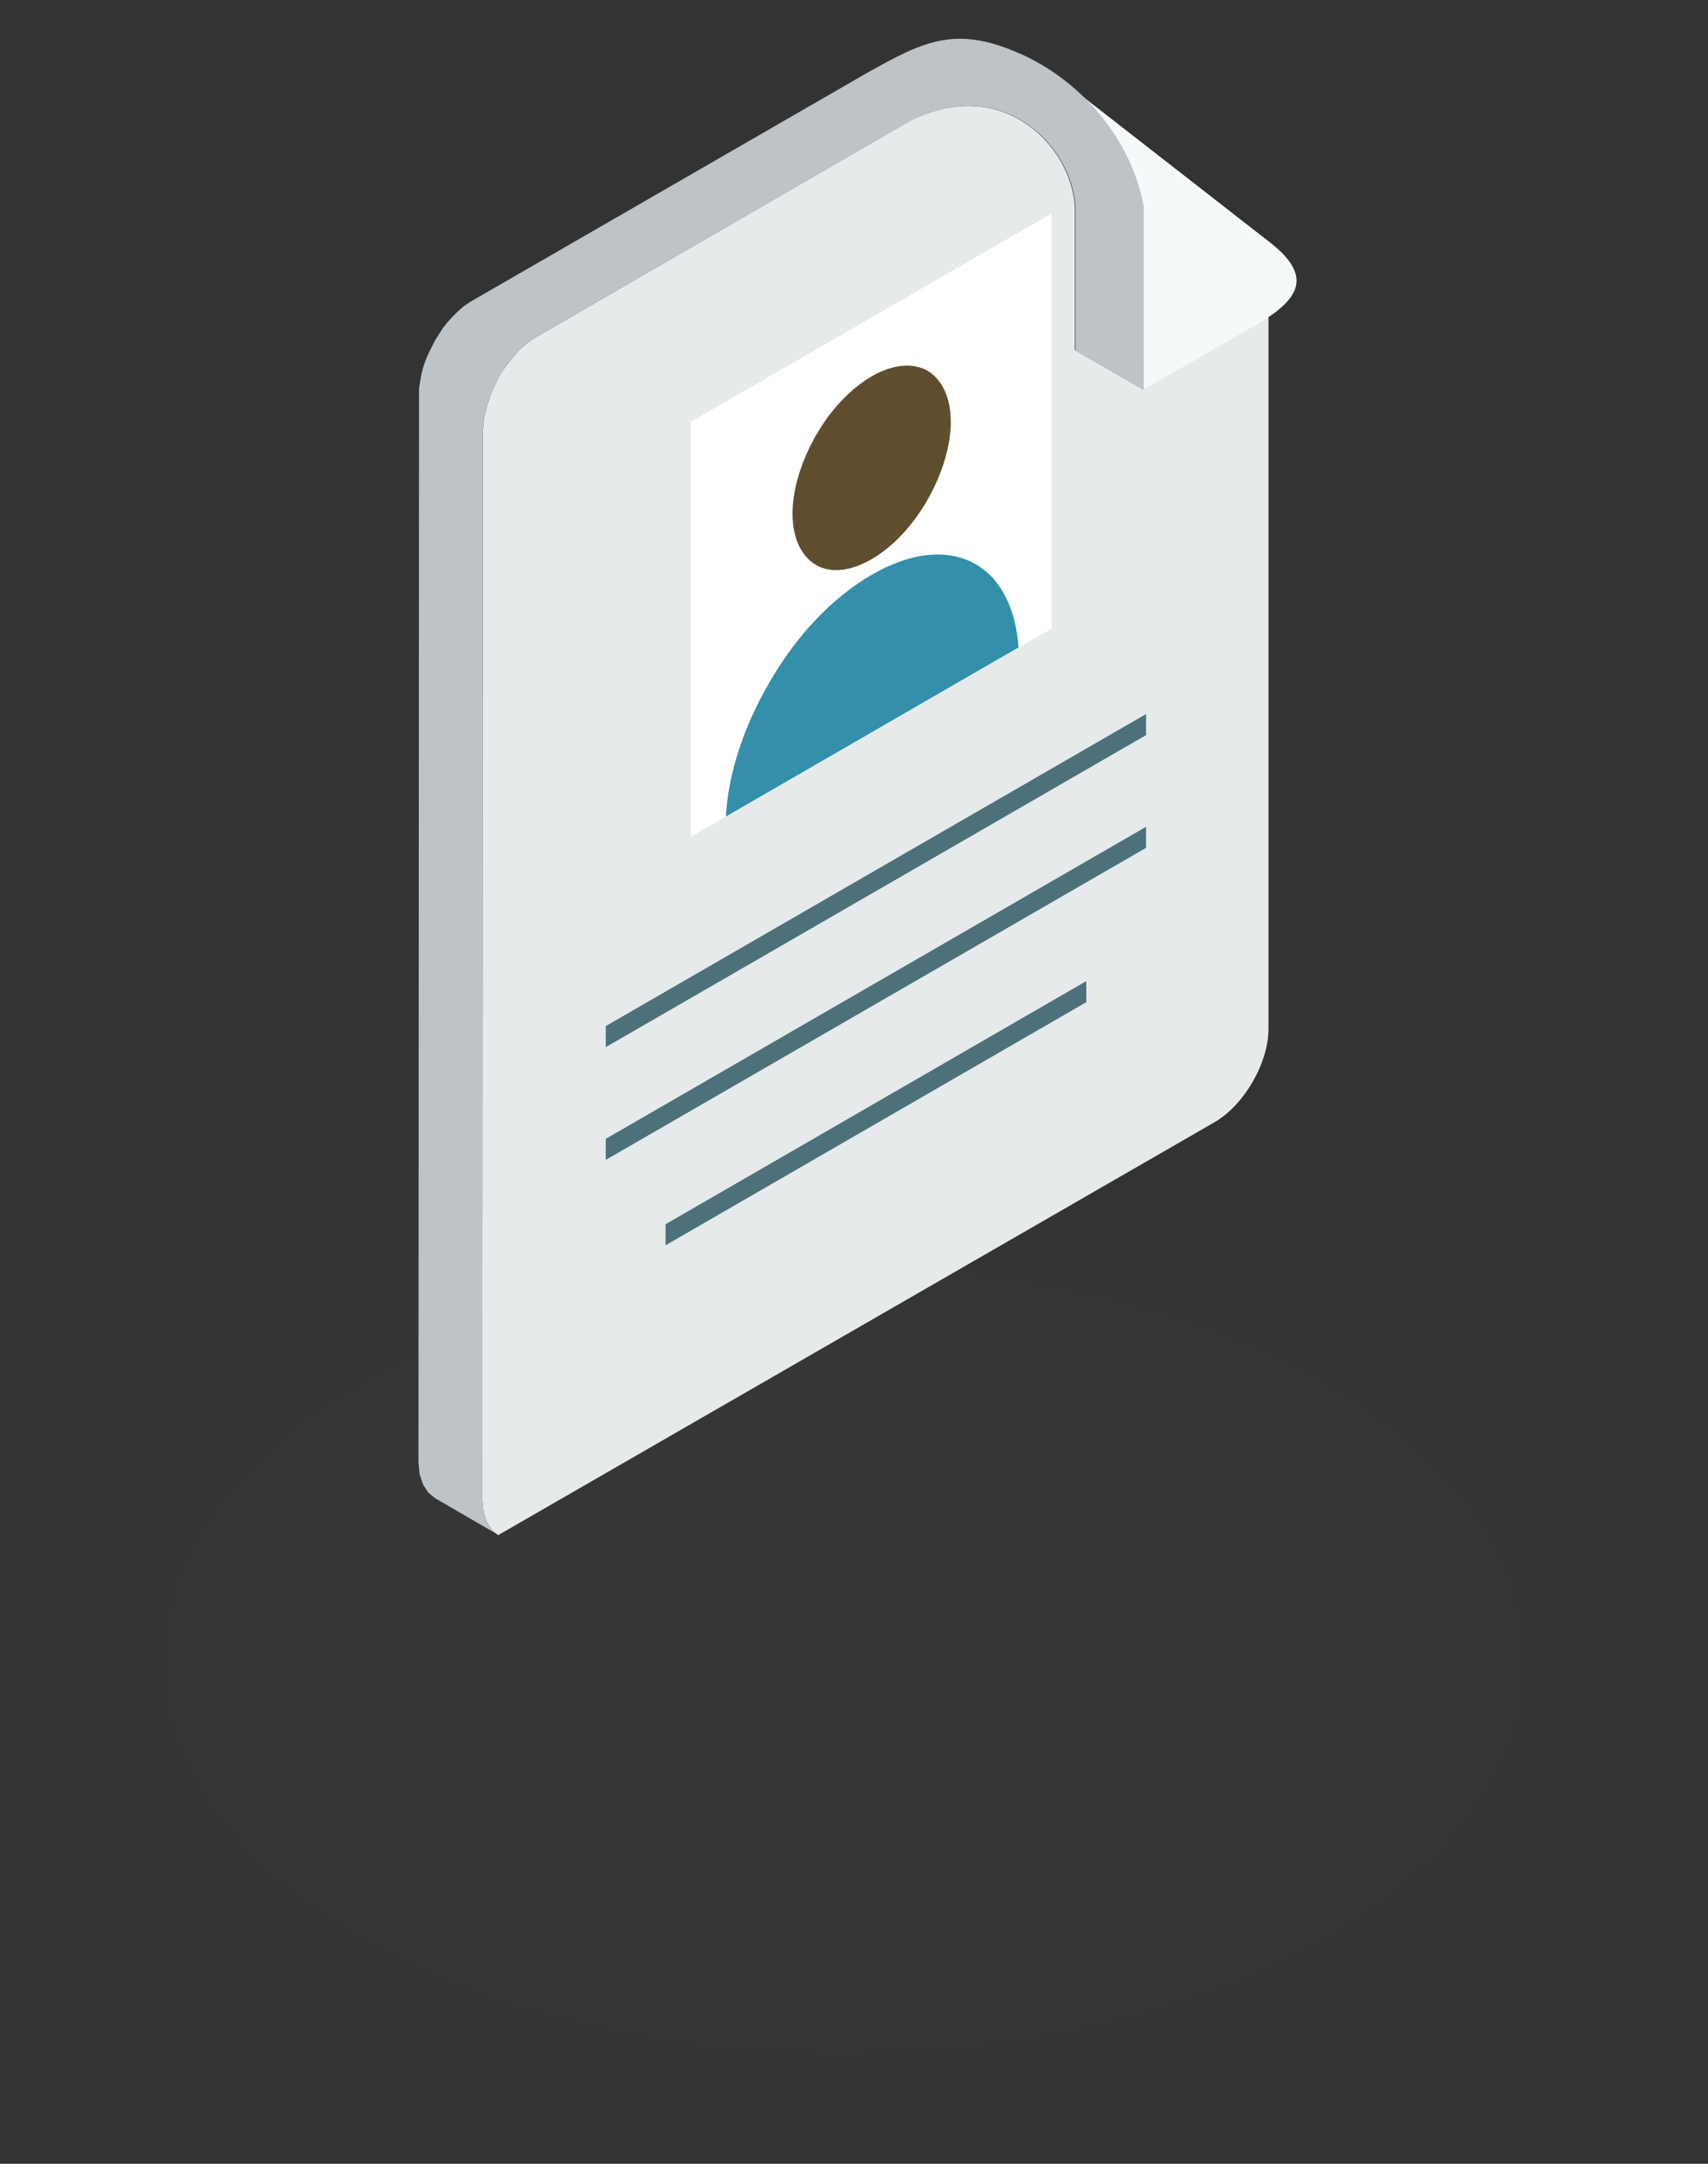 <svg xmlns="http://www.w3.org/2000/svg" viewBox="0 0 300 380"><rect x="0" y="0" width="300" height="380" fill="#333333" stroke="none"/><style>.st1{fill-rule:evenodd;clip-rule:evenodd;opacity:.1;fill:#46494d}</style><g id="_x2014_ÎÓÈ_1"><g opacity=".5"><path class="st1" d="M250.4 232.6c56.4 32.6 56.4 85.4 0 118-56.4 32.6-147.9 32.6-204.4 0-56.4-32.6-56.4-85.4 0-118 56.4-32.6 147.9-32.6 204.4 0z"/><path class="st1" d="M232.6 242.9c46.6 26.9 46.6 70.5 0 97.5-46.6 26.9-122.2 26.9-168.8 0-46.6-26.9-46.6-70.6 0-97.5 46.6-26.9 122.2-26.9 168.8 0z"/><path class="st1" d="M214.8 253.2c36.8 21.2 36.8 55.7 0 76.9-36.8 21.2-96.4 21.2-133.2 0-36.8-21.2-36.8-55.7 0-76.9 36.8-21.3 96.4-21.3 133.2 0z"/><path class="st1" d="M196.9 263.5c27 15.6 27 40.8 0 56.3-26.9 15.6-70.6 15.6-97.6 0s-27-40.8 0-56.3c27-15.6 70.7-15.6 97.6 0z"/></g><path d="M87.5 269.6l125.8-72.5c5.2-3 9.5-10.4 9.5-16.4V43.5l-28.5-22c3.2 4.3 5.6 9.3 6.5 14.7v32.2l-12-6.9v-24c.3-10.9-12.1-24.8-29.1-16.2L94.5 59l-1 .6-1 .7-.9.8-.9.9-.8 1-.8 1-.8 1.1-.7 1.1-.6 1.3-.6 1.2-.4 1.2-.4 1.2-.3 1.2-.3 1.2-.1 1.2-.1 1.2-.1 187.4.2 2.2.6 1.8.9 1.4 1.1.9z" fill-rule="evenodd" clip-rule="evenodd" fill="#e6eaeb"/><path d="M200.9 68.4l17.5-10.1c8.7-4.7 13.4-8.9 4.7-15.7L186 13.7l14.8 22.5.1 32.2z" fill-rule="evenodd" clip-rule="evenodd" fill="#f5f9fa"/><path d="M87.6 269.6l-11.2-6.5-1.2-1-.9-1.4-.6-1.8-.2-2.1.1-187.4v-1.2l.2-1.2.2-1.2.3-1.2.4-1.2.5-1.2.6-1.2.6-1.2.7-1.1.7-1.1.8-1 .9-1 .9-.9.9-.8 1-.7 1-.6 69-39.8c10.2-5.7 15.8-8.6 27.9-2.9 9.8 4.7 18.5 14.4 20.7 26.4v32.2l-12-6.9V37.5c.3-10.9-12.1-24.8-29.1-16.2L94.5 59l-1 .6-1 .7-.9.8-.9.9-.8 1-.8 1-.8 1.1-.7 1.1-.6 1.3-.6 1.2-.4 1.2-.4 1.2-.3 1.2-.3 1.2-.1 1.2-.1 1.2-.1 187.4.2 2.2.6 1.8.9 1.4 1.2.9z" fill-rule="evenodd" clip-rule="evenodd" fill="#bdc3c7"/><path d="M106.4 180.2l94.9-54.8v3.7l-94.9 54.8zm0 19.8l94.9-54.8v3.7l-94.9 54.8zm10.5 15l73.9-42.7v3.7l-73.9 42.7z" fill="#4d717a" fill-rule="evenodd" clip-rule="evenodd"/><path fill-rule="evenodd" clip-rule="evenodd" fill="#fff" d="M121.3 74.1l63.4-36.6v72.9L121.3 147z"/><path d="M153.1 98.2c3.8-2.2 7.3-6 9.8-10.4 2.5-4.4 4.1-9.3 4.1-13.7 0-4.4-1.6-7.5-4.1-9-2.5-1.4-6-1.2-9.8 1-3.8 2.2-7.3 6-9.8 10.4-2.5 4.4-4.1 9.3-4.1 13.7 0 4.4 1.6 7.5 4.1 9 2.5 1.5 6 1.2 9.8-1z" fill-rule="evenodd" clip-rule="evenodd" fill="#5e4e2e"/><path d="M171.4 99.1c-4.7-2.7-11.1-2.3-18.2 1.8-7.2 4.1-13.6 11.1-18.2 19.2-4.3 7.4-7.1 15.7-7.5 23.3l51.4-29.7c-.5-7.1-3.3-12.2-7.5-14.6z" fill-rule="evenodd" clip-rule="evenodd" fill="#338faa"/></g></svg>